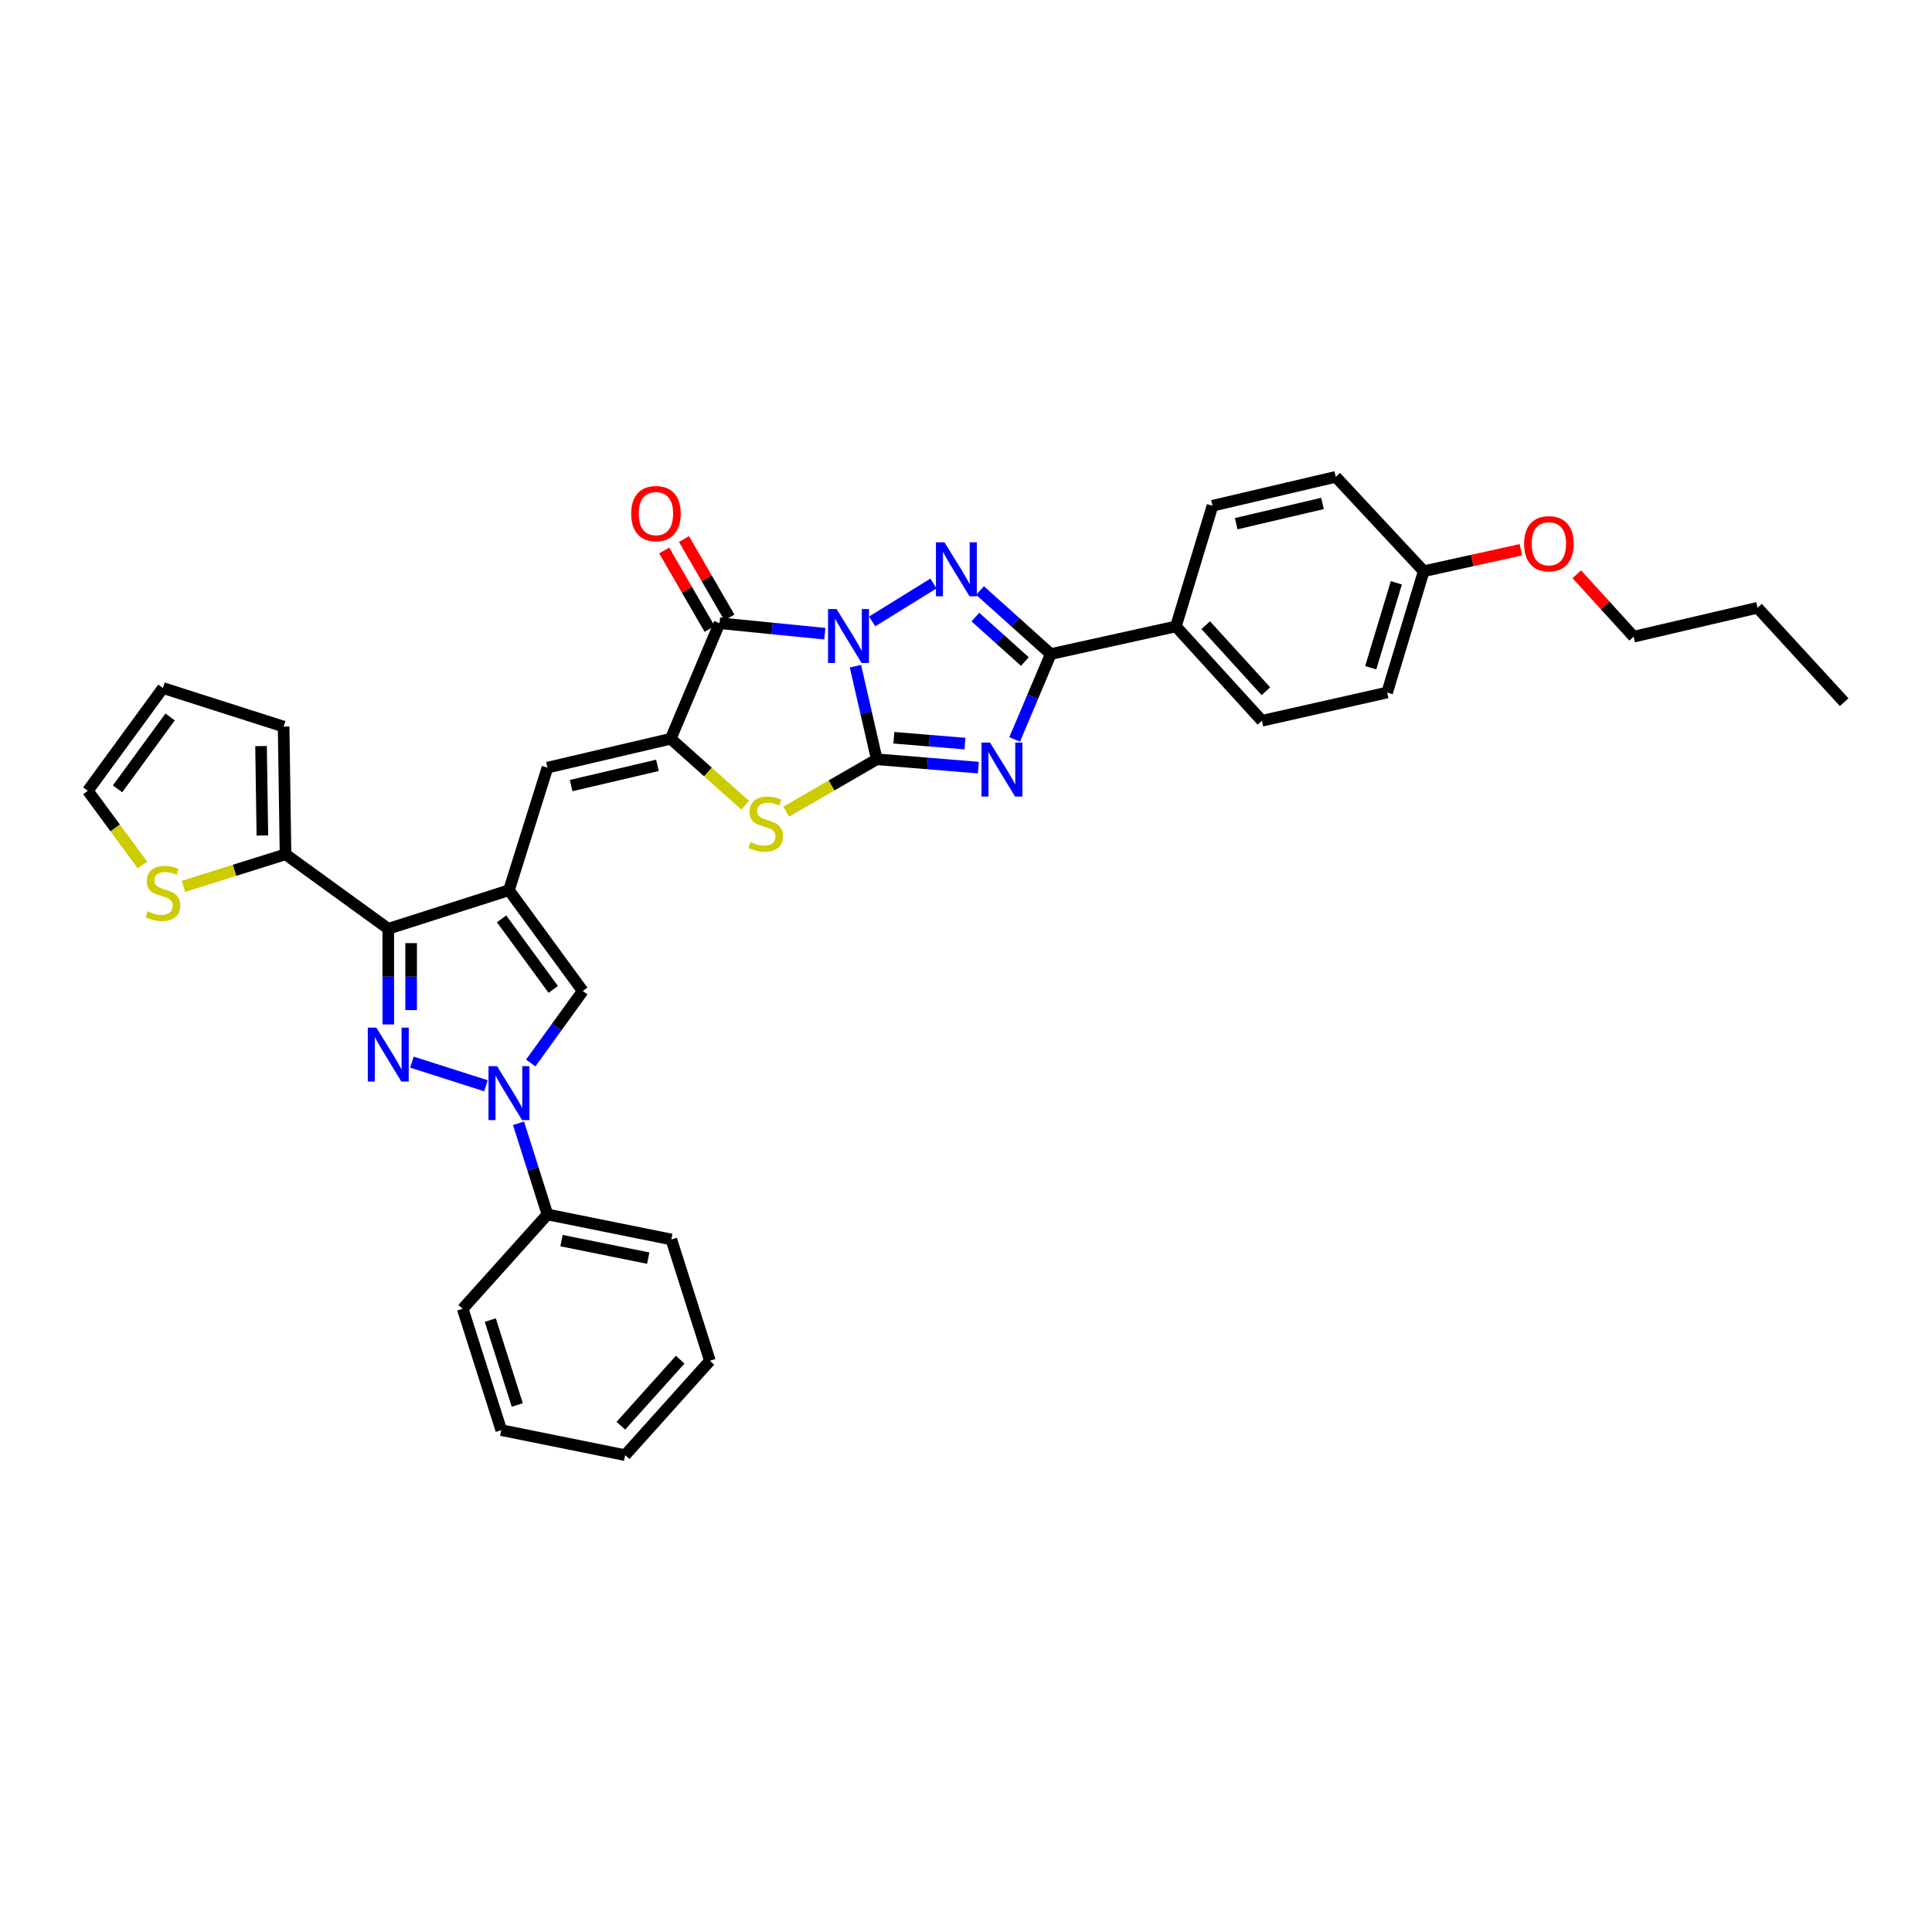 <?xml version='1.0' encoding='iso-8859-1'?>
<svg version='1.1' baseProfile='full'
              xmlns='http://www.w3.org/2000/svg'
                      xmlns:rdkit='http://www.rdkit.org/xml'
                      xmlns:xlink='http://www.w3.org/1999/xlink'
                  xml:space='preserve'
width='1000px' height='1000px' viewBox='0 0 1000 1000'>
<!-- END OF HEADER -->
<rect style='opacity:1.0;fill:#FFFFFF;stroke:none' width='1000' height='1000' x='0' y='0'> </rect>
<path class='bond-0' d='M 442.768,344.822 L 448.293,368.915' style='fill:none;fill-rule:evenodd;stroke:#0000FF;stroke-width:6px;stroke-linecap:butt;stroke-linejoin:miter;stroke-opacity:1' />
<path class='bond-0' d='M 448.293,368.915 L 453.819,393.009' style='fill:none;fill-rule:evenodd;stroke:#000000;stroke-width:6px;stroke-linecap:butt;stroke-linejoin:miter;stroke-opacity:1' />
<path class='bond-2' d='M 451.424,321.651 L 483.156,302.017' style='fill:none;fill-rule:evenodd;stroke:#0000FF;stroke-width:6px;stroke-linecap:butt;stroke-linejoin:miter;stroke-opacity:1' />
<path class='bond-3' d='M 426.921,327.999 L 399.669,325.287' style='fill:none;fill-rule:evenodd;stroke:#0000FF;stroke-width:6px;stroke-linecap:butt;stroke-linejoin:miter;stroke-opacity:1' />
<path class='bond-3' d='M 399.669,325.287 L 372.417,322.574' style='fill:none;fill-rule:evenodd;stroke:#000000;stroke-width:6px;stroke-linecap:butt;stroke-linejoin:miter;stroke-opacity:1' />
<path class='bond-1' d='M 453.819,393.009 L 480.104,395.164' style='fill:none;fill-rule:evenodd;stroke:#000000;stroke-width:6px;stroke-linecap:butt;stroke-linejoin:miter;stroke-opacity:1' />
<path class='bond-1' d='M 480.104,395.164 L 506.389,397.32' style='fill:none;fill-rule:evenodd;stroke:#0000FF;stroke-width:6px;stroke-linecap:butt;stroke-linejoin:miter;stroke-opacity:1' />
<path class='bond-1' d='M 462.672,381.861 L 481.071,383.369' style='fill:none;fill-rule:evenodd;stroke:#000000;stroke-width:6px;stroke-linecap:butt;stroke-linejoin:miter;stroke-opacity:1' />
<path class='bond-1' d='M 481.071,383.369 L 499.471,384.878' style='fill:none;fill-rule:evenodd;stroke:#0000FF;stroke-width:6px;stroke-linecap:butt;stroke-linejoin:miter;stroke-opacity:1' />
<path class='bond-10' d='M 453.819,393.009 L 430.378,406.561' style='fill:none;fill-rule:evenodd;stroke:#000000;stroke-width:6px;stroke-linecap:butt;stroke-linejoin:miter;stroke-opacity:1' />
<path class='bond-10' d='M 430.378,406.561 L 406.938,420.114' style='fill:none;fill-rule:evenodd;stroke:#CCCC00;stroke-width:6px;stroke-linecap:butt;stroke-linejoin:miter;stroke-opacity:1' />
<path class='bond-35' d='M 525.193,382.734 L 534.53,360.636' style='fill:none;fill-rule:evenodd;stroke:#0000FF;stroke-width:6px;stroke-linecap:butt;stroke-linejoin:miter;stroke-opacity:1' />
<path class='bond-35' d='M 534.53,360.636 L 543.867,338.537' style='fill:none;fill-rule:evenodd;stroke:#000000;stroke-width:6px;stroke-linecap:butt;stroke-linejoin:miter;stroke-opacity:1' />
<path class='bond-8' d='M 507.263,305.659 L 525.565,322.098' style='fill:none;fill-rule:evenodd;stroke:#0000FF;stroke-width:6px;stroke-linecap:butt;stroke-linejoin:miter;stroke-opacity:1' />
<path class='bond-8' d='M 525.565,322.098 L 543.867,338.537' style='fill:none;fill-rule:evenodd;stroke:#000000;stroke-width:6px;stroke-linecap:butt;stroke-linejoin:miter;stroke-opacity:1' />
<path class='bond-8' d='M 504.845,319.395 L 517.656,330.902' style='fill:none;fill-rule:evenodd;stroke:#0000FF;stroke-width:6px;stroke-linecap:butt;stroke-linejoin:miter;stroke-opacity:1' />
<path class='bond-8' d='M 517.656,330.902 L 530.468,342.41' style='fill:none;fill-rule:evenodd;stroke:#000000;stroke-width:6px;stroke-linecap:butt;stroke-linejoin:miter;stroke-opacity:1' />
<path class='bond-6' d='M 372.417,322.574 L 347.157,382.384' style='fill:none;fill-rule:evenodd;stroke:#000000;stroke-width:6px;stroke-linecap:butt;stroke-linejoin:miter;stroke-opacity:1' />
<path class='bond-16' d='M 377.537,319.608 L 365.778,299.304' style='fill:none;fill-rule:evenodd;stroke:#000000;stroke-width:6px;stroke-linecap:butt;stroke-linejoin:miter;stroke-opacity:1' />
<path class='bond-16' d='M 365.778,299.304 L 354.018,279' style='fill:none;fill-rule:evenodd;stroke:#FF0000;stroke-width:6px;stroke-linecap:butt;stroke-linejoin:miter;stroke-opacity:1' />
<path class='bond-16' d='M 367.296,325.539 L 355.537,305.235' style='fill:none;fill-rule:evenodd;stroke:#000000;stroke-width:6px;stroke-linecap:butt;stroke-linejoin:miter;stroke-opacity:1' />
<path class='bond-16' d='M 355.537,305.235 L 343.778,284.931' style='fill:none;fill-rule:evenodd;stroke:#FF0000;stroke-width:6px;stroke-linecap:butt;stroke-linejoin:miter;stroke-opacity:1' />
<path class='bond-4' d='M 200.967,530.26 L 200.967,505.498' style='fill:none;fill-rule:evenodd;stroke:#0000FF;stroke-width:6px;stroke-linecap:butt;stroke-linejoin:miter;stroke-opacity:1' />
<path class='bond-4' d='M 200.967,505.498 L 200.967,480.736' style='fill:none;fill-rule:evenodd;stroke:#000000;stroke-width:6px;stroke-linecap:butt;stroke-linejoin:miter;stroke-opacity:1' />
<path class='bond-4' d='M 212.802,522.831 L 212.802,505.498' style='fill:none;fill-rule:evenodd;stroke:#0000FF;stroke-width:6px;stroke-linecap:butt;stroke-linejoin:miter;stroke-opacity:1' />
<path class='bond-4' d='M 212.802,505.498 L 212.802,488.165' style='fill:none;fill-rule:evenodd;stroke:#000000;stroke-width:6px;stroke-linecap:butt;stroke-linejoin:miter;stroke-opacity:1' />
<path class='bond-38' d='M 213.199,549.757 L 251.53,561.992' style='fill:none;fill-rule:evenodd;stroke:#0000FF;stroke-width:6px;stroke-linecap:butt;stroke-linejoin:miter;stroke-opacity:1' />
<path class='bond-5' d='M 263.44,460.782 L 283.355,397.329' style='fill:none;fill-rule:evenodd;stroke:#000000;stroke-width:6px;stroke-linecap:butt;stroke-linejoin:miter;stroke-opacity:1' />
<path class='bond-7' d='M 263.44,460.782 L 200.967,480.736' style='fill:none;fill-rule:evenodd;stroke:#000000;stroke-width:6px;stroke-linecap:butt;stroke-linejoin:miter;stroke-opacity:1' />
<path class='bond-12' d='M 263.44,460.782 L 301.633,512.952' style='fill:none;fill-rule:evenodd;stroke:#000000;stroke-width:6px;stroke-linecap:butt;stroke-linejoin:miter;stroke-opacity:1' />
<path class='bond-12' d='M 259.62,475.598 L 286.355,512.117' style='fill:none;fill-rule:evenodd;stroke:#000000;stroke-width:6px;stroke-linecap:butt;stroke-linejoin:miter;stroke-opacity:1' />
<path class='bond-11' d='M 347.157,382.384 L 283.355,397.329' style='fill:none;fill-rule:evenodd;stroke:#000000;stroke-width:6px;stroke-linecap:butt;stroke-linejoin:miter;stroke-opacity:1' />
<path class='bond-11' d='M 340.286,396.149 L 295.625,406.61' style='fill:none;fill-rule:evenodd;stroke:#000000;stroke-width:6px;stroke-linecap:butt;stroke-linejoin:miter;stroke-opacity:1' />
<path class='bond-36' d='M 347.157,382.384 L 366.439,399.588' style='fill:none;fill-rule:evenodd;stroke:#000000;stroke-width:6px;stroke-linecap:butt;stroke-linejoin:miter;stroke-opacity:1' />
<path class='bond-36' d='M 366.439,399.588 L 385.721,416.792' style='fill:none;fill-rule:evenodd;stroke:#CCCC00;stroke-width:6px;stroke-linecap:butt;stroke-linejoin:miter;stroke-opacity:1' />
<path class='bond-13' d='M 200.967,480.736 L 147.784,442.188' style='fill:none;fill-rule:evenodd;stroke:#000000;stroke-width:6px;stroke-linecap:butt;stroke-linejoin:miter;stroke-opacity:1' />
<path class='bond-15' d='M 543.867,338.537 L 608.648,324.231' style='fill:none;fill-rule:evenodd;stroke:#000000;stroke-width:6px;stroke-linecap:butt;stroke-linejoin:miter;stroke-opacity:1' />
<path class='bond-9' d='M 274.712,550.199 L 288.173,531.576' style='fill:none;fill-rule:evenodd;stroke:#0000FF;stroke-width:6px;stroke-linecap:butt;stroke-linejoin:miter;stroke-opacity:1' />
<path class='bond-9' d='M 288.173,531.576 L 301.633,512.952' style='fill:none;fill-rule:evenodd;stroke:#000000;stroke-width:6px;stroke-linecap:butt;stroke-linejoin:miter;stroke-opacity:1' />
<path class='bond-17' d='M 268.391,581.405 L 275.873,605' style='fill:none;fill-rule:evenodd;stroke:#0000FF;stroke-width:6px;stroke-linecap:butt;stroke-linejoin:miter;stroke-opacity:1' />
<path class='bond-17' d='M 275.873,605 L 283.355,628.596' style='fill:none;fill-rule:evenodd;stroke:#000000;stroke-width:6px;stroke-linecap:butt;stroke-linejoin:miter;stroke-opacity:1' />
<path class='bond-14' d='M 147.784,442.188 L 121.366,450.485' style='fill:none;fill-rule:evenodd;stroke:#000000;stroke-width:6px;stroke-linecap:butt;stroke-linejoin:miter;stroke-opacity:1' />
<path class='bond-14' d='M 121.366,450.485 L 94.949,458.782' style='fill:none;fill-rule:evenodd;stroke:#CCCC00;stroke-width:6px;stroke-linecap:butt;stroke-linejoin:miter;stroke-opacity:1' />
<path class='bond-18' d='M 147.784,442.188 L 146.804,376.079' style='fill:none;fill-rule:evenodd;stroke:#000000;stroke-width:6px;stroke-linecap:butt;stroke-linejoin:miter;stroke-opacity:1' />
<path class='bond-18' d='M 135.804,432.447 L 135.118,386.171' style='fill:none;fill-rule:evenodd;stroke:#000000;stroke-width:6px;stroke-linecap:butt;stroke-linejoin:miter;stroke-opacity:1' />
<path class='bond-19' d='M 73.737,447.724 L 59.596,428.512' style='fill:none;fill-rule:evenodd;stroke:#CCCC00;stroke-width:6px;stroke-linecap:butt;stroke-linejoin:miter;stroke-opacity:1' />
<path class='bond-19' d='M 59.596,428.512 L 45.455,409.301' style='fill:none;fill-rule:evenodd;stroke:#000000;stroke-width:6px;stroke-linecap:butt;stroke-linejoin:miter;stroke-opacity:1' />
<path class='bond-21' d='M 608.648,324.231 L 653.165,373.068' style='fill:none;fill-rule:evenodd;stroke:#000000;stroke-width:6px;stroke-linecap:butt;stroke-linejoin:miter;stroke-opacity:1' />
<path class='bond-21' d='M 624.072,323.584 L 655.234,357.77' style='fill:none;fill-rule:evenodd;stroke:#000000;stroke-width:6px;stroke-linecap:butt;stroke-linejoin:miter;stroke-opacity:1' />
<path class='bond-22' d='M 608.648,324.231 L 627.583,261.777' style='fill:none;fill-rule:evenodd;stroke:#000000;stroke-width:6px;stroke-linecap:butt;stroke-linejoin:miter;stroke-opacity:1' />
<path class='bond-27' d='M 283.355,628.596 L 347.485,641.548' style='fill:none;fill-rule:evenodd;stroke:#000000;stroke-width:6px;stroke-linecap:butt;stroke-linejoin:miter;stroke-opacity:1' />
<path class='bond-27' d='M 290.632,642.139 L 335.523,651.205' style='fill:none;fill-rule:evenodd;stroke:#000000;stroke-width:6px;stroke-linecap:butt;stroke-linejoin:miter;stroke-opacity:1' />
<path class='bond-28' d='M 283.355,628.596 L 239.502,677.426' style='fill:none;fill-rule:evenodd;stroke:#000000;stroke-width:6px;stroke-linecap:butt;stroke-linejoin:miter;stroke-opacity:1' />
<path class='bond-20' d='M 146.804,376.079 L 84.331,356.125' style='fill:none;fill-rule:evenodd;stroke:#000000;stroke-width:6px;stroke-linecap:butt;stroke-linejoin:miter;stroke-opacity:1' />
<path class='bond-39' d='M 45.455,409.301 L 84.331,356.125' style='fill:none;fill-rule:evenodd;stroke:#000000;stroke-width:6px;stroke-linecap:butt;stroke-linejoin:miter;stroke-opacity:1' />
<path class='bond-39' d='M 60.84,408.309 L 88.053,371.086' style='fill:none;fill-rule:evenodd;stroke:#000000;stroke-width:6px;stroke-linecap:butt;stroke-linejoin:miter;stroke-opacity:1' />
<path class='bond-25' d='M 653.165,373.068 L 717.979,358.452' style='fill:none;fill-rule:evenodd;stroke:#000000;stroke-width:6px;stroke-linecap:butt;stroke-linejoin:miter;stroke-opacity:1' />
<path class='bond-24' d='M 627.583,261.777 L 691.391,246.819' style='fill:none;fill-rule:evenodd;stroke:#000000;stroke-width:6px;stroke-linecap:butt;stroke-linejoin:miter;stroke-opacity:1' />
<path class='bond-24' d='M 639.855,271.056 L 684.521,260.585' style='fill:none;fill-rule:evenodd;stroke:#000000;stroke-width:6px;stroke-linecap:butt;stroke-linejoin:miter;stroke-opacity:1' />
<path class='bond-23' d='M 736.915,295.657 L 691.391,246.819' style='fill:none;fill-rule:evenodd;stroke:#000000;stroke-width:6px;stroke-linecap:butt;stroke-linejoin:miter;stroke-opacity:1' />
<path class='bond-26' d='M 736.915,295.657 L 762.069,290.107' style='fill:none;fill-rule:evenodd;stroke:#000000;stroke-width:6px;stroke-linecap:butt;stroke-linejoin:miter;stroke-opacity:1' />
<path class='bond-26' d='M 762.069,290.107 L 787.223,284.558' style='fill:none;fill-rule:evenodd;stroke:#FF0000;stroke-width:6px;stroke-linecap:butt;stroke-linejoin:miter;stroke-opacity:1' />
<path class='bond-37' d='M 736.915,295.657 L 717.979,358.452' style='fill:none;fill-rule:evenodd;stroke:#000000;stroke-width:6px;stroke-linecap:butt;stroke-linejoin:miter;stroke-opacity:1' />
<path class='bond-37' d='M 722.744,301.659 L 709.489,345.616' style='fill:none;fill-rule:evenodd;stroke:#000000;stroke-width:6px;stroke-linecap:butt;stroke-linejoin:miter;stroke-opacity:1' />
<path class='bond-29' d='M 816.152,297.234 L 830.86,313.388' style='fill:none;fill-rule:evenodd;stroke:#FF0000;stroke-width:6px;stroke-linecap:butt;stroke-linejoin:miter;stroke-opacity:1' />
<path class='bond-29' d='M 830.86,313.388 L 845.569,329.543' style='fill:none;fill-rule:evenodd;stroke:#000000;stroke-width:6px;stroke-linecap:butt;stroke-linejoin:miter;stroke-opacity:1' />
<path class='bond-32' d='M 347.485,641.548 L 367.446,704.343' style='fill:none;fill-rule:evenodd;stroke:#000000;stroke-width:6px;stroke-linecap:butt;stroke-linejoin:miter;stroke-opacity:1' />
<path class='bond-33' d='M 239.502,677.426 L 259.45,740.228' style='fill:none;fill-rule:evenodd;stroke:#000000;stroke-width:6px;stroke-linecap:butt;stroke-linejoin:miter;stroke-opacity:1' />
<path class='bond-33' d='M 253.773,683.264 L 267.737,727.225' style='fill:none;fill-rule:evenodd;stroke:#000000;stroke-width:6px;stroke-linecap:butt;stroke-linejoin:miter;stroke-opacity:1' />
<path class='bond-30' d='M 845.569,329.543 L 909.699,314.585' style='fill:none;fill-rule:evenodd;stroke:#000000;stroke-width:6px;stroke-linecap:butt;stroke-linejoin:miter;stroke-opacity:1' />
<path class='bond-31' d='M 909.699,314.585 L 954.545,363.449' style='fill:none;fill-rule:evenodd;stroke:#000000;stroke-width:6px;stroke-linecap:butt;stroke-linejoin:miter;stroke-opacity:1' />
<path class='bond-40' d='M 367.446,704.343 L 323.58,753.181' style='fill:none;fill-rule:evenodd;stroke:#000000;stroke-width:6px;stroke-linecap:butt;stroke-linejoin:miter;stroke-opacity:1' />
<path class='bond-40' d='M 352.062,703.761 L 321.355,737.947' style='fill:none;fill-rule:evenodd;stroke:#000000;stroke-width:6px;stroke-linecap:butt;stroke-linejoin:miter;stroke-opacity:1' />
<path class='bond-34' d='M 259.45,740.228 L 323.58,753.181' style='fill:none;fill-rule:evenodd;stroke:#000000;stroke-width:6px;stroke-linecap:butt;stroke-linejoin:miter;stroke-opacity:1' />
<path  class='atom-0' d='M 433.016 315.256
L 442.168 330.049
Q 443.076 331.509, 444.535 334.152
Q 445.995 336.795, 446.074 336.953
L 446.074 315.256
L 449.782 315.256
L 449.782 343.186
L 445.956 343.186
L 436.133 327.012
Q 434.989 325.118, 433.766 322.949
Q 432.582 320.779, 432.227 320.108
L 432.227 343.186
L 428.598 343.186
L 428.598 315.256
L 433.016 315.256
' fill='#0000FF'/>
<path  class='atom-2' d='M 512.433 384.357
L 521.585 399.15
Q 522.492 400.609, 523.952 403.253
Q 525.411 405.896, 525.49 406.053
L 525.49 384.357
L 529.198 384.357
L 529.198 412.286
L 525.372 412.286
L 515.549 396.112
Q 514.405 394.219, 513.182 392.049
Q 511.999 389.879, 511.644 389.209
L 511.644 412.286
L 508.015 412.286
L 508.015 384.357
L 512.433 384.357
' fill='#0000FF'/>
<path  class='atom-3' d='M 488.856 280.706
L 498.008 295.499
Q 498.915 296.959, 500.375 299.602
Q 501.834 302.245, 501.913 302.402
L 501.913 280.706
L 505.621 280.706
L 505.621 308.635
L 501.795 308.635
L 491.972 292.461
Q 490.828 290.568, 489.605 288.398
Q 488.422 286.229, 488.067 285.558
L 488.067 308.635
L 484.438 308.635
L 484.438 280.706
L 488.856 280.706
' fill='#0000FF'/>
<path  class='atom-5' d='M 194.793 531.888
L 203.946 546.681
Q 204.853 548.14, 206.312 550.783
Q 207.772 553.426, 207.851 553.584
L 207.851 531.888
L 211.559 531.888
L 211.559 559.817
L 207.733 559.817
L 197.91 543.643
Q 196.766 541.75, 195.543 539.58
Q 194.36 537.41, 194.004 536.74
L 194.004 559.817
L 190.375 559.817
L 190.375 531.888
L 194.793 531.888
' fill='#0000FF'/>
<path  class='atom-10' d='M 257.267 551.829
L 266.419 566.622
Q 267.326 568.082, 268.786 570.725
Q 270.245 573.368, 270.324 573.525
L 270.324 551.829
L 274.032 551.829
L 274.032 579.758
L 270.206 579.758
L 260.383 563.584
Q 259.239 561.691, 258.016 559.521
Q 256.833 557.352, 256.478 556.681
L 256.478 579.758
L 252.849 579.758
L 252.849 551.829
L 257.267 551.829
' fill='#0000FF'/>
<path  class='atom-11' d='M 388.433 435.837
Q 388.749 435.955, 390.05 436.508
Q 391.352 437.06, 392.772 437.415
Q 394.232 437.731, 395.652 437.731
Q 398.295 437.731, 399.834 436.468
Q 401.372 435.166, 401.372 432.918
Q 401.372 431.379, 400.583 430.433
Q 399.834 429.486, 398.65 428.973
Q 397.467 428.46, 395.494 427.868
Q 393.009 427.119, 391.51 426.409
Q 390.05 425.699, 388.985 424.2
Q 387.96 422.701, 387.96 420.176
Q 387.96 416.665, 390.327 414.495
Q 392.733 412.326, 397.467 412.326
Q 400.702 412.326, 404.37 413.864
L 403.463 416.902
Q 400.11 415.521, 397.585 415.521
Q 394.863 415.521, 393.364 416.665
Q 391.865 417.77, 391.905 419.703
Q 391.905 421.202, 392.654 422.109
Q 393.443 423.016, 394.548 423.529
Q 395.692 424.042, 397.585 424.634
Q 400.11 425.423, 401.609 426.212
Q 403.108 427.001, 404.173 428.618
Q 405.278 430.196, 405.278 432.918
Q 405.278 436.784, 402.674 438.875
Q 400.11 440.926, 395.81 440.926
Q 393.325 440.926, 391.431 440.374
Q 389.577 439.861, 387.368 438.953
L 388.433 435.837
' fill='#CCCC00'/>
<path  class='atom-15' d='M 76.441 471.702
Q 76.757 471.821, 78.059 472.373
Q 79.361 472.925, 80.781 473.28
Q 82.24 473.596, 83.66 473.596
Q 86.303 473.596, 87.842 472.333
Q 89.38 471.032, 89.38 468.783
Q 89.38 467.245, 88.591 466.298
Q 87.842 465.351, 86.659 464.838
Q 85.475 464.325, 83.503 463.734
Q 81.017 462.984, 79.518 462.274
Q 78.059 461.564, 76.994 460.065
Q 75.968 458.566, 75.968 456.041
Q 75.968 452.53, 78.335 450.361
Q 80.741 448.191, 85.475 448.191
Q 88.71 448.191, 92.379 449.729
L 91.471 452.767
Q 88.118 451.386, 85.593 451.386
Q 82.871 451.386, 81.372 452.53
Q 79.873 453.635, 79.913 455.568
Q 79.913 457.067, 80.662 457.974
Q 81.451 458.882, 82.556 459.394
Q 83.7 459.907, 85.593 460.499
Q 88.118 461.288, 89.617 462.077
Q 91.116 462.866, 92.181 464.483
Q 93.286 466.061, 93.286 468.783
Q 93.286 472.649, 90.682 474.74
Q 88.118 476.791, 83.818 476.791
Q 81.333 476.791, 79.439 476.239
Q 77.585 475.726, 75.376 474.819
L 76.441 471.702
' fill='#CCCC00'/>
<path  class='atom-17' d='M 326.696 265.847
Q 326.696 259.141, 330.01 255.393
Q 333.323 251.645, 339.517 251.645
Q 345.71 251.645, 349.024 255.393
Q 352.338 259.141, 352.338 265.847
Q 352.338 272.632, 348.985 276.498
Q 345.631 280.324, 339.517 280.324
Q 333.363 280.324, 330.01 276.498
Q 326.696 272.671, 326.696 265.847
M 339.517 277.169
Q 343.777 277.169, 346.065 274.328
Q 348.393 271.448, 348.393 265.847
Q 348.393 260.363, 346.065 257.602
Q 343.777 254.801, 339.517 254.801
Q 335.256 254.801, 332.929 257.563
Q 330.641 260.324, 330.641 265.847
Q 330.641 271.488, 332.929 274.328
Q 335.256 277.169, 339.517 277.169
' fill='#FF0000'/>
<path  class='atom-27' d='M 788.881 281.442
Q 788.881 274.736, 792.195 270.988
Q 795.509 267.241, 801.702 267.241
Q 807.896 267.241, 811.209 270.988
Q 814.523 274.736, 814.523 281.442
Q 814.523 288.227, 811.17 292.093
Q 807.817 295.92, 801.702 295.92
Q 795.548 295.92, 792.195 292.093
Q 788.881 288.267, 788.881 281.442
M 801.702 292.764
Q 805.963 292.764, 808.251 289.924
Q 810.578 287.044, 810.578 281.442
Q 810.578 275.959, 808.251 273.197
Q 805.963 270.397, 801.702 270.397
Q 797.442 270.397, 795.114 273.158
Q 792.826 275.919, 792.826 281.442
Q 792.826 287.083, 795.114 289.924
Q 797.442 292.764, 801.702 292.764
' fill='#FF0000'/>
</svg>
